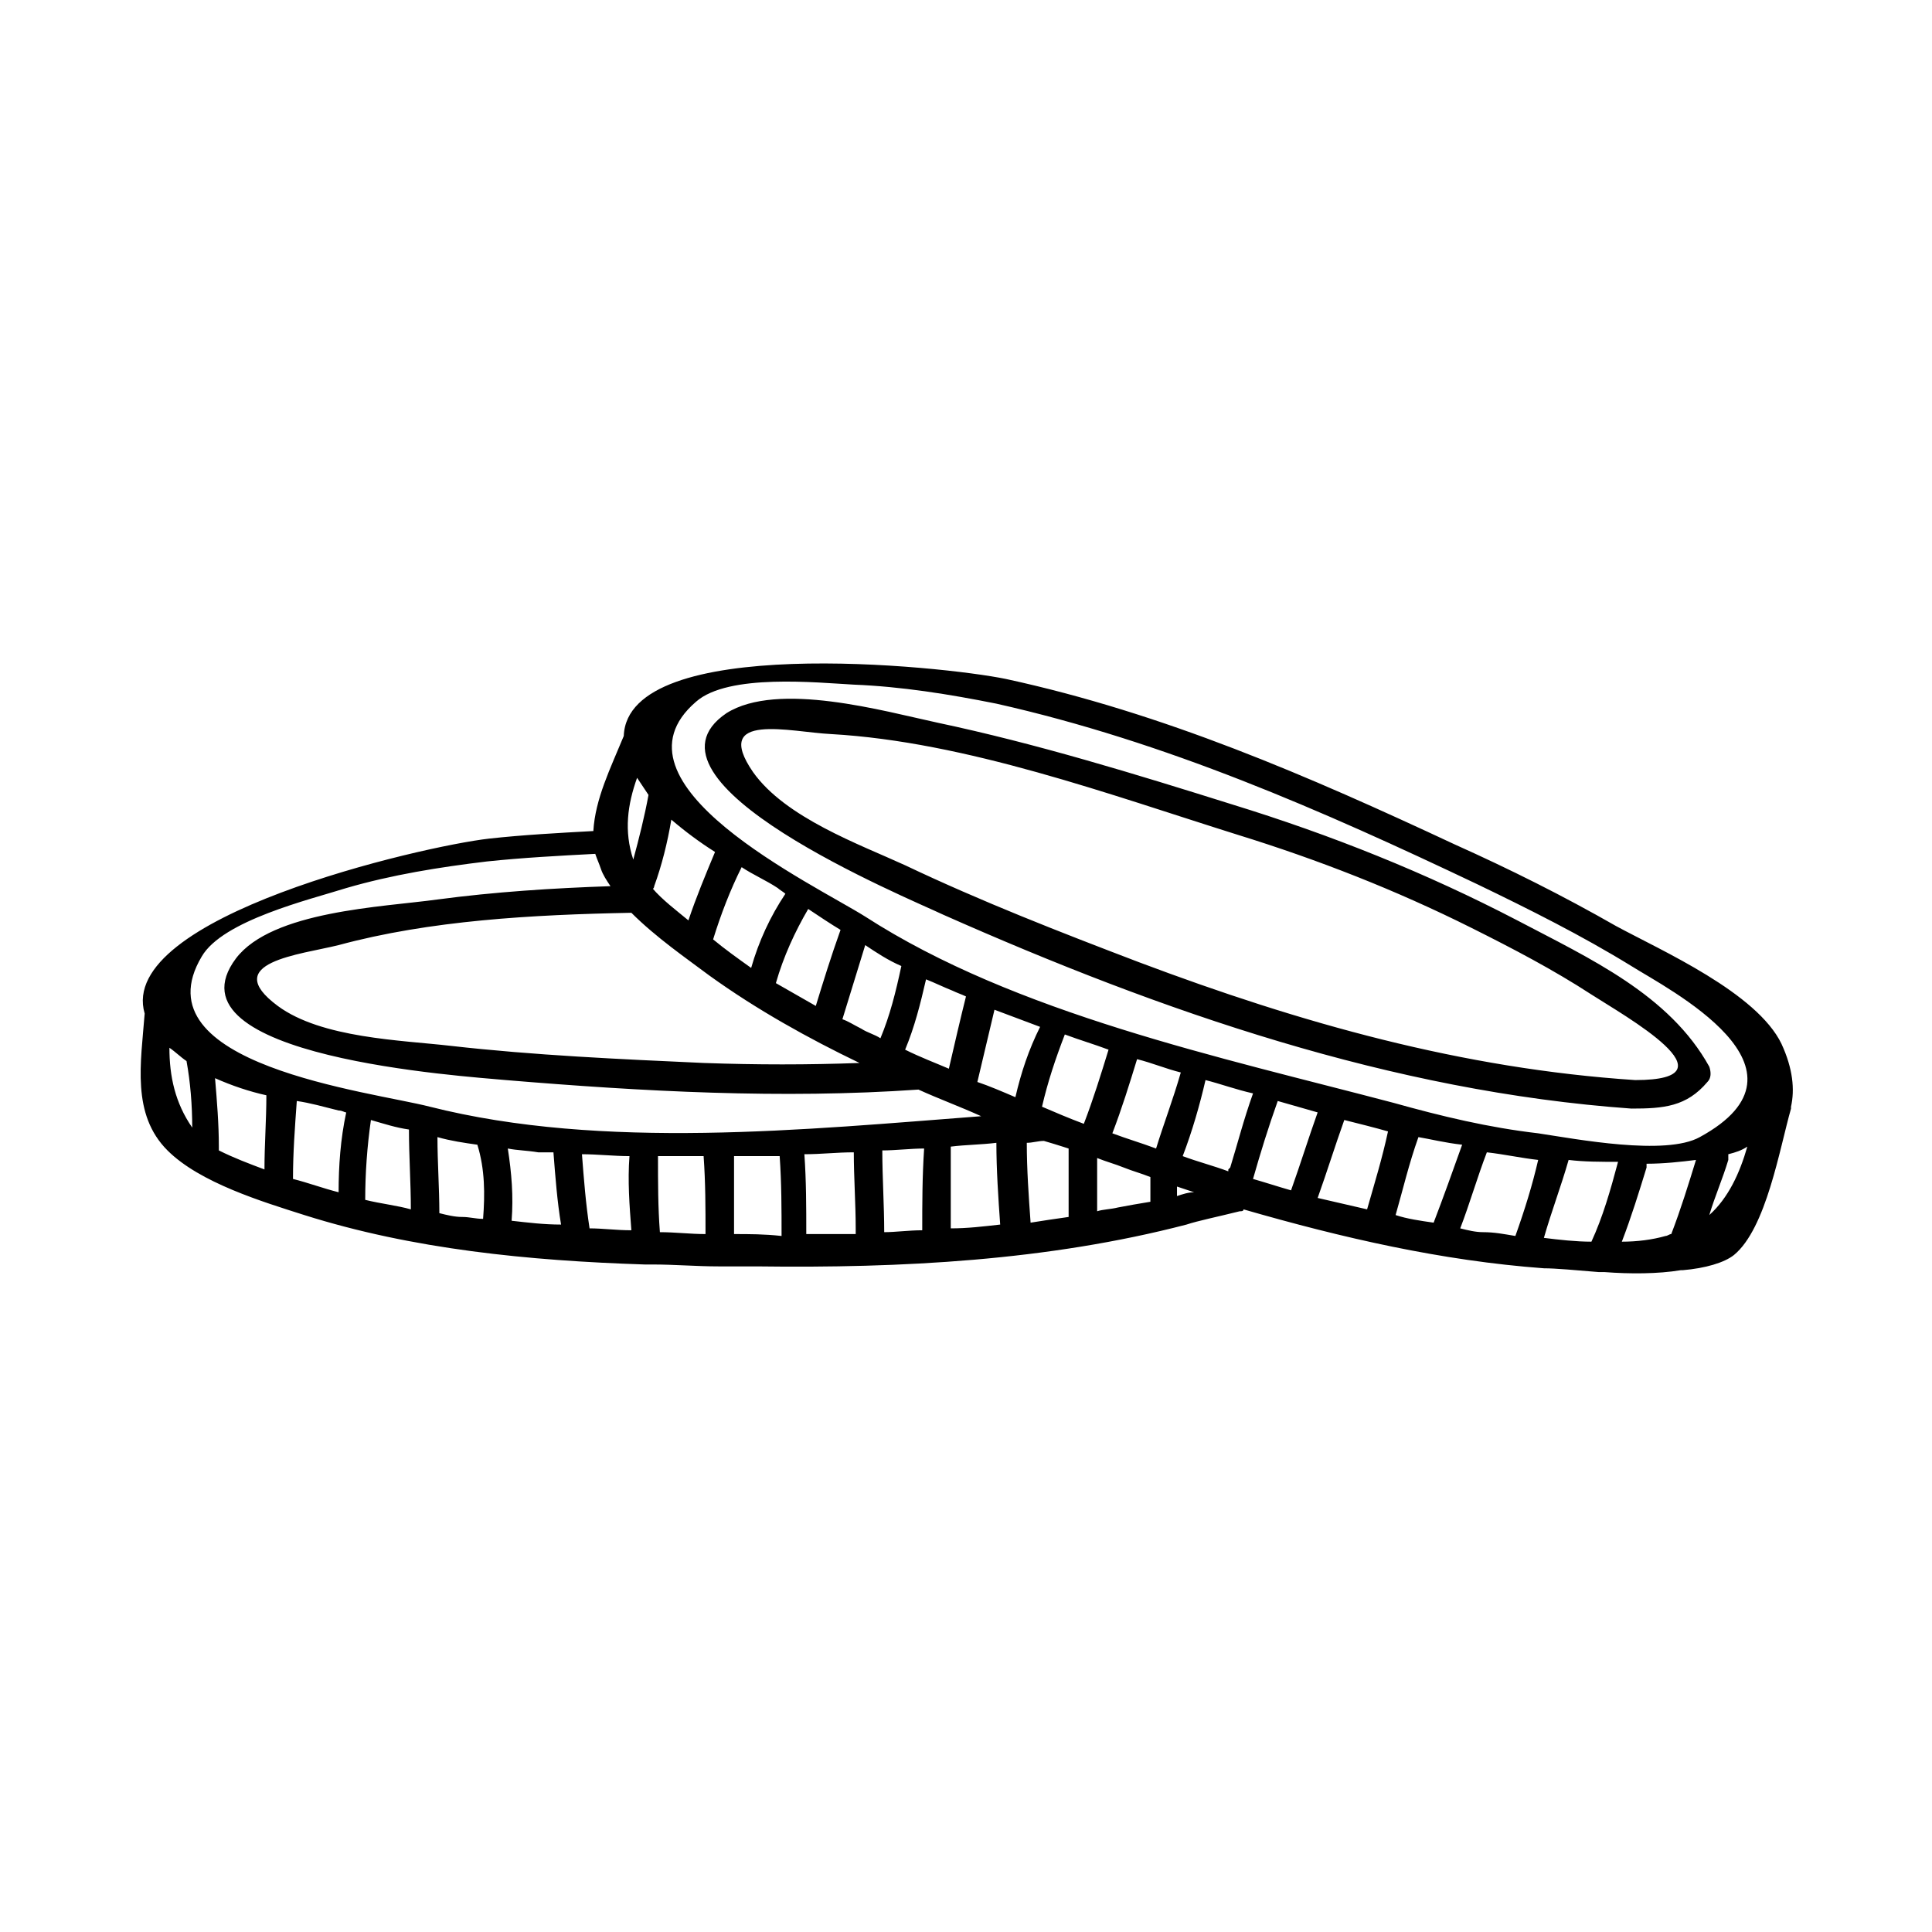 <?xml version="1.0" encoding="UTF-8"?>
<!-- Uploaded to: SVG Repo, www.svgrepo.com, Generator: SVG Repo Mixer Tools -->
<svg fill="#000000" width="800px" height="800px" version="1.1" viewBox="144 144 512 512" xmlns="http://www.w3.org/2000/svg">
 <path d="m546.1 387.91c-24.184-12.594-49.375-22.672-75.57-30.73-25.695-8.062-51.891-16.121-78.09-21.664-14.105-3.023-42.32-11.082-55.922-2.519-26.703 18.137 47.863 48.871 57.434 53.402 57.938 25.695 118.9 46.855 182.38 51.387 8.566 0 14.609-0.504 20.152-7.055 1.008-1.008 1.008-2.519 0.504-4.031-10.582-19.141-31.742-28.711-50.887-38.789zm31.238 42.32c-45.848-3.023-88.672-15.113-131.5-31.234-21.16-8.062-41.816-16.121-61.969-25.695-12.09-5.543-31.738-12.594-40.305-24.688-11.082-16.121 10.078-10.578 20.656-10.078 35.77 2.016 74.059 16.121 107.82 26.703 21.16 6.551 41.816 14.609 61.969 24.688 11.082 5.543 21.664 11.082 31.738 17.633 8.566 5.543 39.301 22.672 11.59 22.672zm38.793-9.57c-6.551-13.602-31.738-24.688-43.832-31.234-14.105-8.062-28.215-15.113-42.824-21.664-38.793-18.137-77.082-34.762-118.9-43.832-17.129-3.527-100.26-12.09-101.27 15.113-3.527 8.566-7.559 16.625-8.062 25.191-9.07 0.504-18.641 1.008-27.711 2.016-17.633 2.016-98.746 20.656-91.191 46.352-1.008 13.098-3.527 26.703 6.047 36.273 8.566 8.566 25.191 13.602 36.273 17.129 28.719 9.07 59.449 12.09 90.184 13.098h2.016c6.047 0 11.586 0.504 17.633 0.504h0.504 9.574c38.289 0.504 77.082-1.512 113.86-11.082 3.023-1.008 8.062-2.016 14.105-3.527 0.504 0 1.008 0 1.008-0.504 26.199 7.559 52.395 13.602 79.602 15.617 3.023 0 8.566 0.504 14.609 1.008h1.512c6.551 0.504 14.105 0.504 20.152-0.504h0.504c6.047-0.504 11.082-2.016 13.602-4.031 8.566-7.055 12.09-28.215 15.113-38.793v-0.504c1.016-4.535 0.512-10.078-2.512-16.625zm-298.76-41.816c2.016-5.543 3.527-11.586 4.535-17.633 3.527 3.023 7.559 6.047 11.586 8.566-2.519 6.047-5.039 12.09-7.055 18.137-3.023-2.519-7.055-5.543-9.574-8.566 0.004 0.504 0.508 0 0.508-0.504zm59.953 40.305c-1.512-1.008-3.527-1.512-5.039-2.519-2.016-1.008-3.527-2.016-5.039-2.519 2.016-6.551 4.031-13.098 6.047-19.648 3.023 2.016 6.047 4.031 9.574 5.543-1.512 7.051-3.023 13.098-5.543 19.145zm-5.543 6.547c-13.602 0.504-27.207 0.504-41.312 0-22.168-1.008-44.84-2.016-67.008-4.535-13.098-1.512-34.258-2.016-45.848-10.578-15.617-11.586 6.047-13.602 16.121-16.121 24.184-6.551 51.387-8.062 77.586-8.566 6.551 6.551 14.609 12.09 20.656 16.625 12.598 9.07 26.203 16.629 39.805 23.176zm-11.586-15.113c-3.527-2.016-7.055-4.031-10.578-6.047 2.016-7.055 5.039-13.602 8.566-19.648 3.023 2.016 6.047 4.031 8.566 5.543-2.527 7.055-4.543 13.602-6.555 20.152zm-17.133-10.074c-3.527-2.519-7.055-5.039-10.078-7.559 2.016-6.551 4.535-13.098 7.559-19.145 3.023 2.016 6.551 3.527 9.574 5.543 0.504 0.504 1.512 1.008 2.016 1.512-4.031 6.043-7.055 12.594-9.07 19.648zm-30.227-50.383c1.008 1.512 2.016 3.023 3.023 4.535-1.008 5.543-2.519 11.586-4.031 17.129-2.519-7.559-1.512-14.609 1.008-21.664zm-123.94 71.543c1.512 1.008 3.023 2.516 4.535 3.523 1.008 5.543 1.512 11.586 1.512 17.633-4.535-6.547-6.047-13.602-6.047-21.156zm25.191 32.242c-4.031-1.512-8.062-3.023-12.09-5.039v-1.008c0-6.047-0.504-12.09-1.008-18.137 4.535 2.016 9.07 3.527 13.602 4.535 0 6.551-0.504 13.098-0.504 19.648zm19.648 6.047c-4.031-1.008-8.062-2.519-12.09-3.527 0-7.055 0.504-13.602 1.008-20.656 3.527 0.504 7.055 1.512 11.082 2.519 1.008 0 1.512 0.504 2.016 0.504-1.512 7.051-2.016 14.105-2.016 21.16zm7.051 2.016c0-7.055 0.504-14.105 1.512-21.16 3.527 1.008 6.551 2.016 10.078 2.519 0 7.055 0.504 14.105 0.504 21.16-3.527-1.012-8.062-1.512-12.094-2.519zm31.238 5.035c-2.016 0-3.527-0.504-5.543-0.504s-4.031-0.504-6.047-1.008c0-6.551-0.504-13.602-0.504-20.152 3.527 1.008 7.055 1.512 10.578 2.016 2.019 6.551 2.019 13.102 1.516 19.648zm7.559 0.504c0.504-6.551 0-12.594-1.008-19.145 2.519 0.504 5.039 0.504 8.062 1.008h4.031c0.504 6.551 1.008 13.098 2.016 19.145-4.539 0-8.57-0.504-13.102-1.008zm20.656 2.016c-1.008-6.551-1.512-13.098-2.016-19.648 4.031 0 8.566 0.504 12.594 0.504-0.504 6.551 0 13.098 0.504 19.648-4.031 0-7.559-0.504-11.082-0.504zm30.73 1.512c-4.031 0-8.062-0.504-12.09-0.504-0.504-6.551-0.504-13.098-0.504-20.152h12.09c0.504 7.055 0.504 13.602 0.504 20.656zm-73.051-33.754c-15.617-4.031-77.586-11.082-60.457-39.801 5.543-9.574 28.719-15.113 38.289-18.137 12.09-3.527 24.688-5.543 37.281-7.055 9.574-1.008 19.145-1.512 28.719-2.016 0.504 1.512 1.008 2.519 1.512 4.031 0.504 1.512 1.512 3.023 2.519 4.535-15.113 0.504-30.73 1.512-45.848 3.527-14.609 2.016-43.832 3.023-53.402 15.617-19.648 26.199 60.961 31.234 71.539 32.242 36.273 3.023 73.051 5.039 109.33 2.519 5.543 2.519 11.082 4.535 16.625 7.055-46.352 3.523-100.26 9.066-146.11-2.519zm125.95-15.113c2.519-6.047 4.031-12.09 5.543-18.641 2.519 1.008 4.535 2.016 7.055 3.023 1.008 0.504 2.519 1.008 3.527 1.512-1.512 6.047-3.023 12.594-4.535 19.145-3.527-1.516-7.559-3.027-11.59-5.039zm47.359 19.648c-4.031-1.512-7.559-3.023-11.082-4.535 1.512-6.551 3.527-12.594 6.047-19.145 4.031 1.512 7.559 2.519 11.586 4.031-2.016 6.547-4.031 13.098-6.551 19.648zm-18.137-7.055c-3.527-1.512-7.055-3.023-10.078-4.031 1.512-6.551 3.023-12.594 4.535-19.145 4.031 1.512 8.062 3.023 12.09 4.535-3.019 6.047-5.035 12.09-6.547 18.641zm-74.562 36.273v-20.656h12.09c0.504 7.055 0.504 14.105 0.504 21.16-4.535-0.504-8.566-0.504-12.594-0.504zm32.242 0h-13.098c0-7.055 0-14.105-0.504-21.16 4.535 0 8.566-0.504 13.098-0.504 0 6.551 0.504 13.602 0.504 20.152v1.512 0zm17.633-1.008c-3.527 0-7.055 0.504-10.078 0.504 0-7.055-0.504-14.609-0.504-21.664 3.527 0 7.559-0.504 11.082-0.504-0.5 7.559-0.5 14.613-0.5 21.664zm7.559-0.504v-21.664c4.031-0.504 8.062-0.504 12.09-1.008 0 7.055 0.504 14.609 1.008 21.664-4.535 0.504-8.562 1.008-13.098 1.008zm31.234-21.16v18.137c-3.527 0.504-7.055 1.008-10.078 1.512-0.504-7.055-1.008-14.105-1.008-21.16 1.512 0 3.023-0.504 4.535-0.504 3.527 1.008 8.062 2.519 6.551 2.016zm13.102 15.617c-2.016 0.504-4.031 0.504-5.543 1.008v-14.105c2.519 1.008 4.535 1.512 7.055 2.519 2.519 1.008 4.535 1.512 7.055 2.519v6.551c-3.027 0.504-6.047 1.004-8.566 1.508zm10.074-15.617c-4.031-1.512-7.559-2.519-11.586-4.031 2.519-6.551 4.535-13.098 6.551-19.648 4.031 1.008 7.559 2.519 11.586 3.527-2.016 7.055-4.535 13.605-6.551 20.152zm5.543 12.598v-2.519c1.512 0.504 3.023 1.008 4.535 1.512-1.512 0-3.023 0.504-4.535 1.008zm14.105-7.559-0.504 0.504v0.504c-4.031-1.512-8.062-2.519-12.09-4.031 2.519-6.551 4.535-13.602 6.047-20.152 4.031 1.008 8.062 2.519 12.594 3.527-2.519 7.055-4.031 13.098-6.047 19.648zm16.121 6.047c-3.527-1.008-6.551-2.016-10.078-3.023 2.016-7.055 4.031-13.602 6.551-20.656 3.527 1.008 7.055 2.016 10.578 3.023-2.516 7.051-4.531 13.602-7.051 20.656zm20.152 5.035c-4.535-1.008-8.566-2.016-13.098-3.023 2.519-7.055 4.535-13.602 7.055-20.656 4.031 1.008 8.062 2.016 11.586 3.023-1.512 7.055-3.527 13.605-5.543 20.656zm17.637 3.527c-3.527-0.504-7.055-1.008-10.078-2.016 2.016-7.055 3.527-13.602 6.047-20.656 3.023 0.504 7.055 1.512 11.586 2.016-2.519 7.055-5.039 14.109-7.555 20.656zm21.66 3.527c-3.023-0.504-5.543-1.008-8.566-1.008-2.016 0-4.031-0.504-6.047-1.008 2.519-6.551 4.535-13.602 7.055-20.152 4.535 0.504 9.07 1.512 13.602 2.016-1.508 6.551-3.523 13.098-6.043 20.152zm20.152 1.512c-4.031 0-8.566-0.504-12.594-1.008 2.016-7.055 4.535-13.602 6.551-20.656 4.031 0.504 8.566 0.504 13.098 0.504-2.016 7.559-4.031 14.609-7.055 21.16zm21.16-2.016c-0.504 0-1.008 0.504-1.512 0.504-3.527 1.008-7.559 1.512-11.586 1.512 2.519-6.551 4.535-13.098 6.551-19.648v-1.008c4.535 0 9.07-0.504 13.098-1.008-2.016 6.551-4.031 13.098-6.551 19.648zm-35.266-26.703c-13.098-1.512-25.695-4.535-38.289-8.062-45.848-12.09-100.26-23.68-140.06-49.375-13.602-8.566-70.031-35.266-44.84-56.93 8.566-7.559 32.242-5.039 41.816-4.535 12.594 0.504 25.191 2.519 37.785 5.039 44.84 10.078 86.152 28.215 127.46 47.863 13.602 6.551 27.711 13.602 40.809 21.664 9.574 6.047 51.387 27.207 18.137 45.344-9.066 5.039-32.746 0.504-42.824-1.008zm45.344 21.664c1.512-5.039 3.527-9.574 5.039-14.609v-1.512c2.016-0.504 3.527-1.008 5.039-2.016-2.016 7.055-5.039 13.605-10.078 18.137z"/>
</svg>